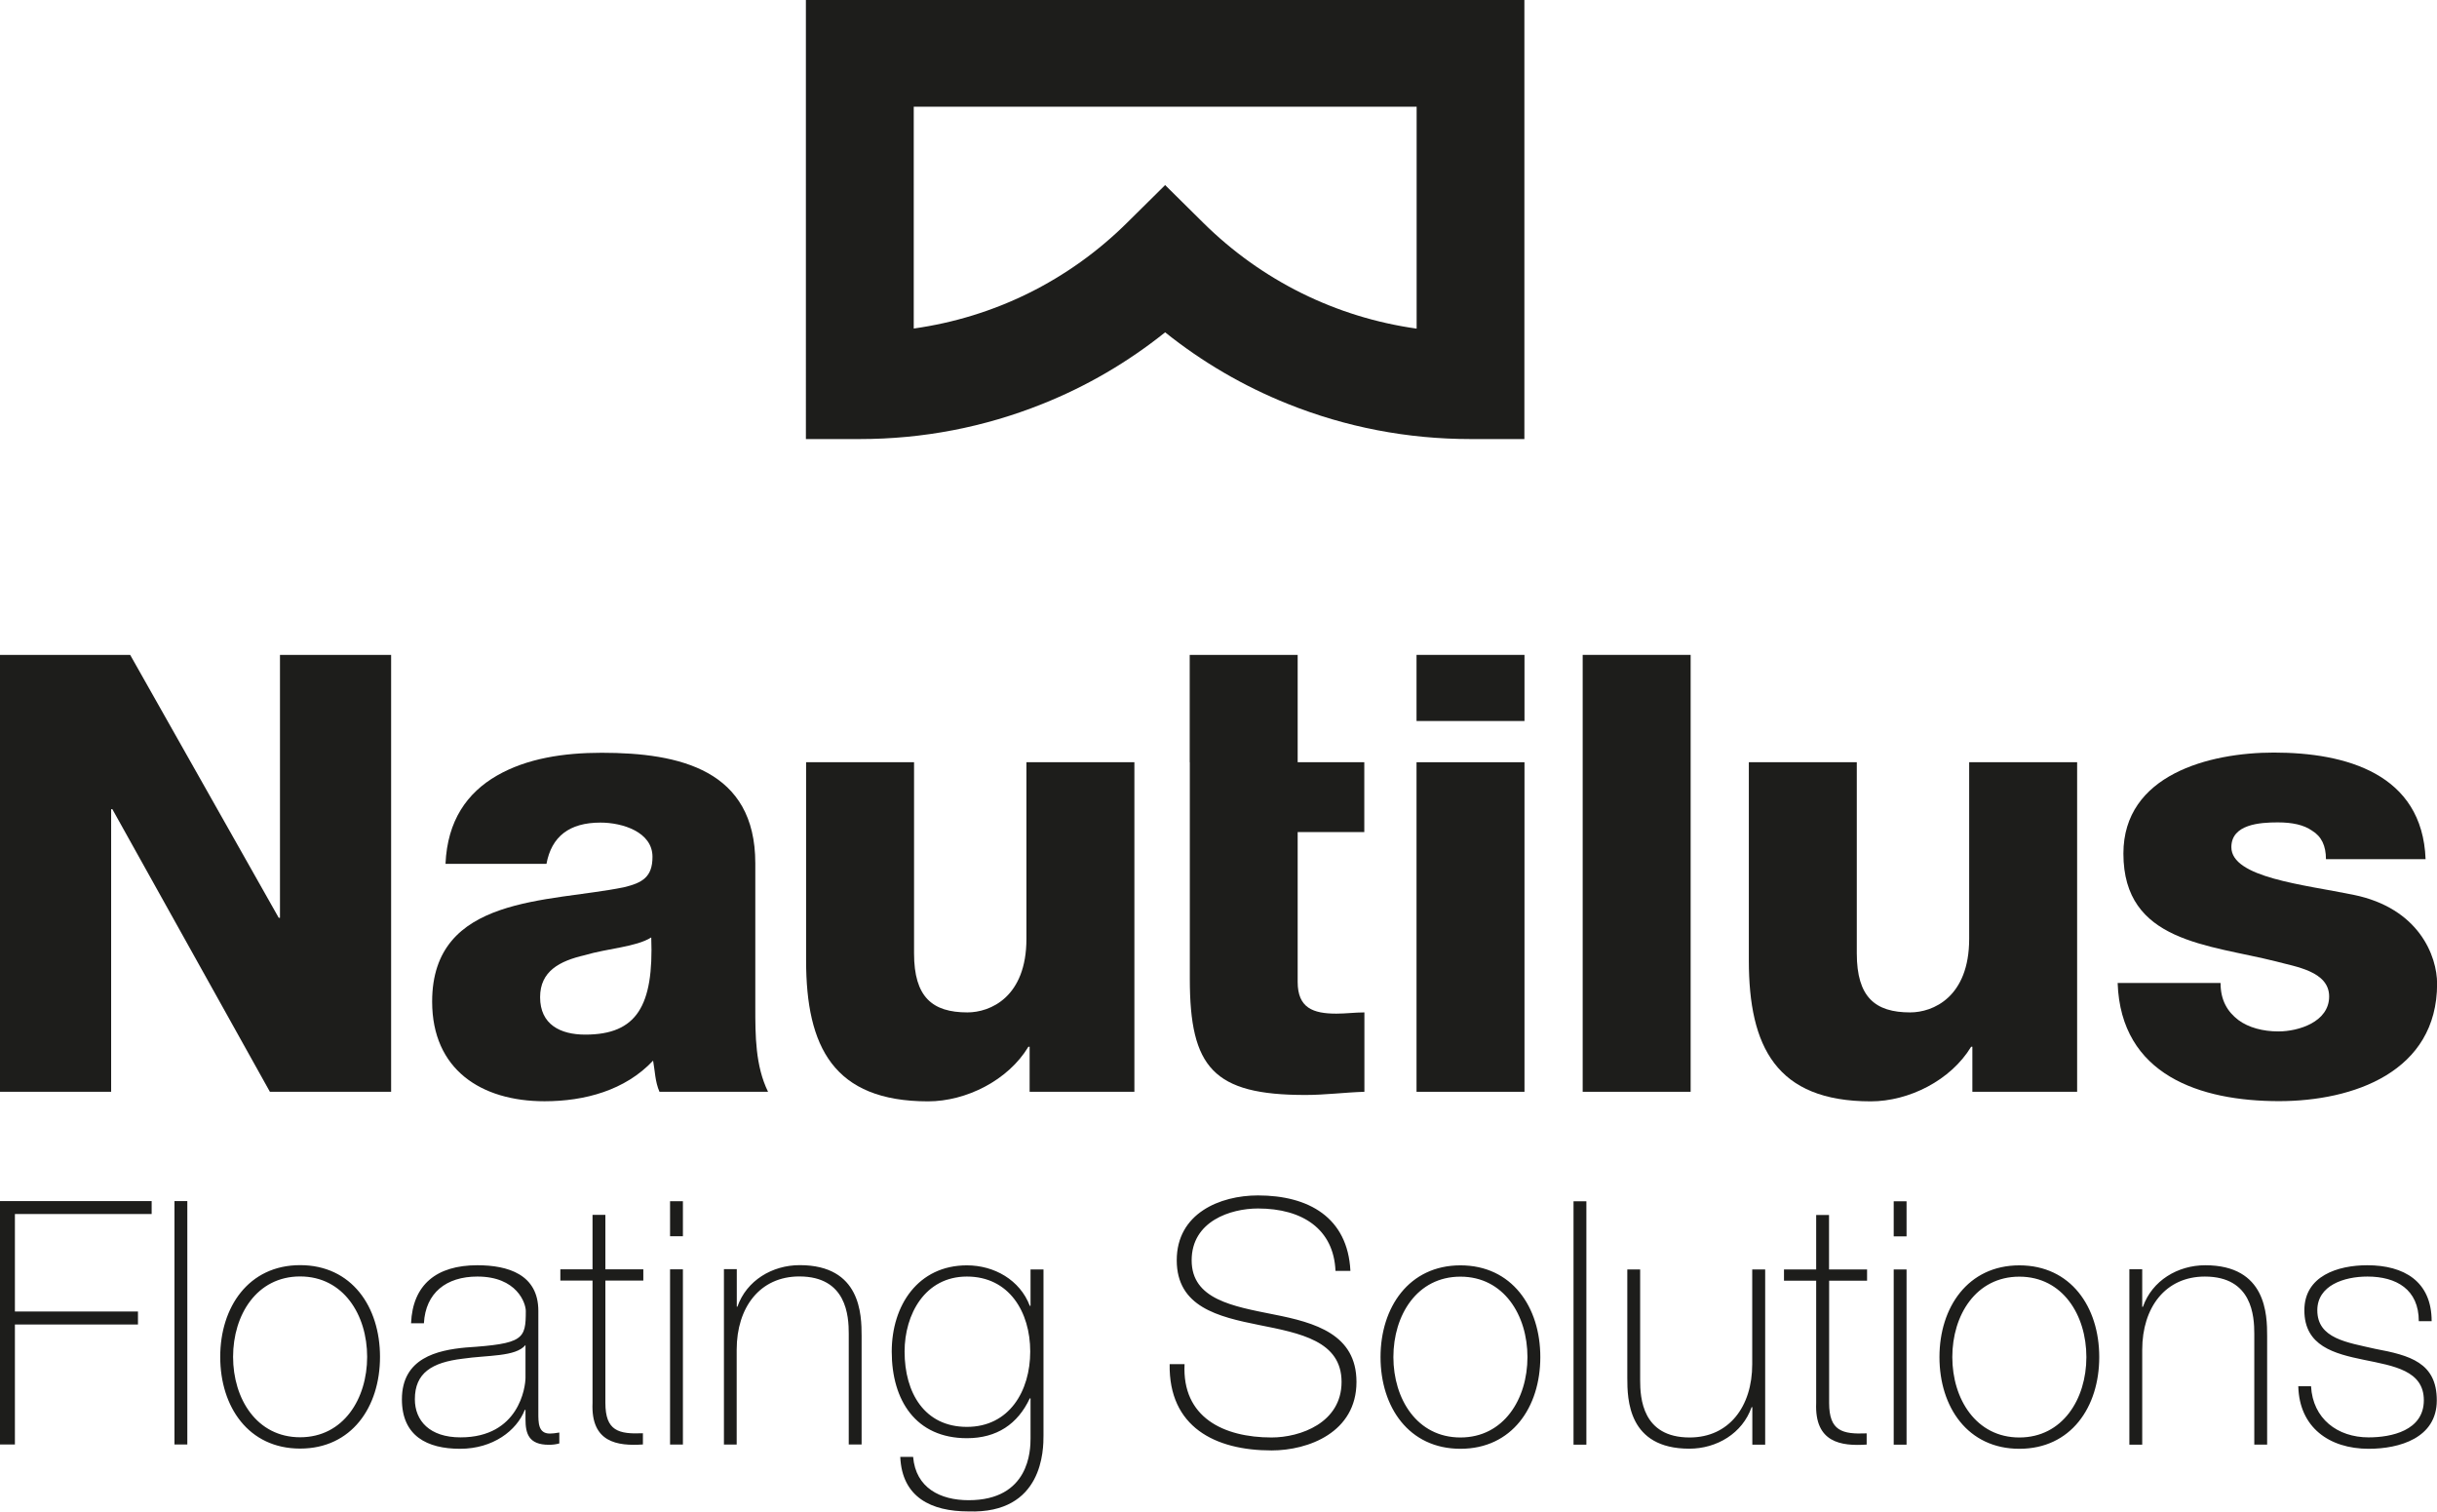 <?xml version="1.0" encoding="UTF-8"?><svg id="Capa_2" xmlns="http://www.w3.org/2000/svg" xmlns:xlink="http://www.w3.org/1999/xlink" viewBox="0 0 237.02 147.01"><defs><style>.cls-1{clip-path:url(#clippath-1);}.cls-2{clip-path:url(#clippath);}.cls-3{fill:none;}.cls-4{fill:#1d1d1b;}</style><clipPath id="clippath"><rect class="cls-3" width="237.02" height="147.01"/></clipPath><clipPath id="clippath-1"><rect class="cls-3" width="237.02" height="147.01"/></clipPath></defs><g id="Capa_1-2"><g><polygon class="cls-4" points="27.23 63.69 27.23 89.26 27.11 89.26 12.66 63.69 0 63.69 0 106.18 10.81 106.18 10.81 78.7 10.93 78.7 26.25 106.18 38.04 106.18 38.04 63.69 27.23 63.69"/><g class="cls-2"><path class="cls-4" d="M43.33,84.01c.18-4.2,2.1-6.91,5-8.58,2.9-1.67,6.48-2.22,10.19-2.22,7.59,0,14.94,1.67,14.94,10.74v14.02c0,2.72,0,5.68,1.24,8.21h-10.56c-.43-.99-.43-1.98-.62-3.03-2.72,2.9-6.67,3.95-10.56,3.95-6.17,0-10.93-3.09-10.93-9.69,0-10.37,11.36-9.63,18.65-11.12,1.79-.43,2.78-.99,2.78-2.96,0-2.41-2.9-3.33-5.06-3.33-3.03,0-4.76,1.36-5.25,4.01h-9.82Zm13.59,16.61c5,0,6.67-2.78,6.42-9.45-1.48,.93-4.2,1.05-6.49,1.73-2.41,.56-4.32,1.54-4.32,4.08,0,2.66,1.97,3.64,4.39,3.64"/><path class="cls-4" d="M110.33,106.18h-10.19v-4.38h-.12c-1.97,3.27-6.05,5.31-9.76,5.31-9.2,0-11.86-5.31-11.86-13.71v-19.27h10.5v18.59c0,4.26,1.79,5.74,5.19,5.74,2.22,0,5.74-1.48,5.74-7.16v-17.17h10.5v32.05Z"/><path class="cls-4" d="M115.71,74.13v-10.44h10.5v10.44h6.48v6.79h-6.48v14.57c0,2.53,1.48,3.09,3.77,3.09,.93,0,1.79-.12,2.72-.12v7.72c-1.91,.06-3.83,.31-5.74,.31-8.95,0-11.24-2.66-11.24-11.3v-21.06Z"/></g><path class="cls-4" d="M137.77,70.12h10.5v-6.43h-10.5v6.43Zm0,36.06h10.5v-32.05h-10.5v32.05Z"/><rect class="cls-4" x="153.93" y="63.69" width="10.5" height="42.49"/><g class="cls-1"><path class="cls-4" d="M202.02,106.18h-10.19v-4.38h-.12c-1.98,3.27-6.05,5.31-9.76,5.31-9.2,0-11.86-5.31-11.86-13.71v-19.27h10.5v18.59c0,4.26,1.79,5.74,5.19,5.74,2.22,0,5.74-1.48,5.74-7.16v-17.17h10.5v32.05Z"/><path class="cls-4" d="M215.97,95.62c0,1.67,.68,2.78,1.73,3.58,.99,.74,2.41,1.11,3.89,1.11,1.98,0,4.94-.93,4.94-3.4s-3.33-2.9-5.13-3.4c-6.61-1.67-14.88-1.85-14.88-10.5,0-7.66,8.34-9.82,14.63-9.82,6.98,0,14.45,2.04,14.76,10.37h-9.69c0-1.3-.43-2.22-1.36-2.78-.8-.56-1.91-.8-3.33-.8-1.73,0-4.51,.18-4.51,2.41,0,2.96,7.04,3.64,11.86,4.63,6.42,1.3,8.15,5.99,8.15,8.65,0,8.58-8.15,11.42-15.38,11.42-7.66,0-15.38-2.53-15.69-11.49h10Z"/><path class="cls-4" d="M113.33,18.01l3.7,3.66c5.69,5.63,12.92,9.19,20.75,10.29V10.38h-48.91V31.95c7.83-1.1,15.06-4.65,20.75-10.29l3.7-3.66Zm34.93,24.69h-5.24c-6.13,0-12.11-1.15-17.77-3.42-4.32-1.73-8.32-4.07-11.93-6.96-3.61,2.89-7.6,5.23-11.93,6.96-5.66,2.27-11.64,3.42-17.77,3.42h-5.24V0S148.26,0,148.26,0V42.7Z"/><path class="cls-4" d="M223.53,134.83c.1,3.98,3,6.07,6.85,6.07,2.96,0,6.62-1.03,6.62-4.71s-2.63-4.38-5.99-5.01c-2.73-.63-5.63-.99-5.63-3.75,0-2.42,2.6-3.28,4.87-3.28,2.83,0,5,1.26,5,4.34h1.25c0-3.88-2.7-5.44-6.26-5.44-2.86,0-6.12,1.03-6.12,4.38,0,6.96,11.62,2.98,11.62,8.75,0,2.95-3.16,3.61-5.37,3.61-3.03,0-5.43-1.82-5.6-4.97h-1.25Zm-16.43,5.67h1.25v-9.22c0-4.14,2.27-7.13,6.09-7.13,4.61,0,4.81,3.85,4.81,5.57v10.77h1.25v-10.54c0-2.09-.07-6.9-6.02-6.9-2.67,0-5.17,1.49-6.06,4.04h-.07v-3.65h-1.25v17.04Zm-18.47-8.52c0,4.87,2.76,8.92,7.77,8.92s7.77-4.04,7.77-8.92-2.77-8.92-7.77-8.92-7.77,4.08-7.77,8.92m1.25,0c0-4.08,2.3-7.82,6.52-7.82s6.52,3.75,6.52,7.82-2.31,7.82-6.52,7.82-6.52-3.75-6.52-7.82m-4.45-8.52h-1.25v17.04h1.25v-17.04Zm0-6.63h-1.25v3.41h1.25v-3.41Zm-3.85,6.63h-3.69v-5.3h-1.25v5.3h-3.13v1.09h3.13v11.9c-.16,3.84,2.4,4.21,4.91,4.04v-1.09c-2.37,.1-3.65-.23-3.65-2.95v-11.9h3.69v-1.09Zm-9.91,0h-1.25v9.21c0,4.14-2.27,7.13-6.09,7.13-4.61,0-4.81-3.85-4.81-5.57v-10.77h-1.25v10.54c0,2.09,.07,6.89,6.03,6.89,2.67,0,5.17-1.49,6.06-4.04h.07v3.65h1.25v-17.04Zm-18.63,17.04h1.25v-23.67h-1.25v23.67Zm-18.77-8.52c0,4.87,2.76,8.92,7.77,8.92s7.77-4.04,7.77-8.92-2.77-8.92-7.77-8.92-7.77,4.08-7.77,8.92m1.25,0c0-4.08,2.3-7.82,6.52-7.82s6.52,3.75,6.52,7.82-2.3,7.82-6.52,7.82-6.52-3.75-6.52-7.82m-4.18-8.39c-.26-5.2-4.08-7.33-8.99-7.33-3.72,0-7.9,1.76-7.9,6.3s4.02,5.5,8,6.3c4.02,.8,8.03,1.56,8.03,5.54s-4.02,5.4-6.81,5.4c-4.67,0-8.72-1.96-8.46-7.13h-1.45c-.1,6.1,4.41,8.39,9.91,8.39,3.59,0,8.26-1.76,8.26-6.66,0-4.64-4.02-5.77-8.03-6.56-3.98-.8-8-1.46-8-5.27s3.79-5.04,6.45-5.04c4.35,0,7.37,2.02,7.54,6.07h1.45Zm-37.3,.56c4.11,0,6.16,3.45,6.16,7.29s-2.04,7.33-6.16,7.33-6.06-3.31-6.06-7.33c0-3.61,1.98-7.29,6.06-7.29m6.19-.7v3.55h-.07c-.96-2.52-3.46-3.94-6.12-3.94-4.74,0-7.31,3.88-7.31,8.39,0,4.74,2.34,8.42,7.31,8.42,2.9,0,4.94-1.36,6.12-3.88h.07v3.91c0,1.13-.1,6-6.02,6-2.76,0-5.14-1.19-5.4-4.21h-1.25c.17,3.94,3.03,5.3,6.62,5.3,7.31,.26,7.31-6.07,7.31-7.39v-16.14h-1.25Zm-29.83,17.04h1.25v-9.22c0-4.14,2.27-7.13,6.09-7.13,4.61,0,4.81,3.85,4.81,5.57v10.77h1.25v-10.54c0-2.09-.07-6.9-6.02-6.9-2.67,0-5.17,1.49-6.06,4.04h-.06v-3.65h-1.25v17.04Zm-3.98-17.04h-1.25v17.04h1.25v-17.04Zm0-6.63h-1.25v3.41h1.25v-3.41Zm-3.85,6.63h-3.69v-5.3h-1.25v5.3h-3.13v1.09h3.13v11.9c-.17,3.84,2.4,4.21,4.9,4.04v-1.09c-2.37,.1-3.65-.23-3.65-2.95v-11.9h3.69v-1.09Zm-11.46,10.54c0,.89-.62,5.8-6.32,5.8-3,0-4.44-1.62-4.44-3.71,0-2.55,1.65-3.58,4.64-3.94,2.44-.36,5.17-.17,6.12-1.33v3.18Zm1.25-6.5c0-3.55-2.96-4.44-5.93-4.44-3.98,0-6.29,1.89-6.45,5.64h1.25c.16-2.95,2.17-4.54,5.2-4.54,3.85,0,4.71,2.59,4.71,3.35,0,2.75-.23,3.18-5.83,3.55-2.8,.26-6.22,1.03-6.22,5.04,0,3.58,2.47,4.81,5.66,4.81s5.5-1.76,6.29-3.78h.07v.9c0,1.39,.3,2.49,2.27,2.49,.36,0,.66-.03,1.02-.13v-1.06c-.4,.07-.69,.1-.92,.1-1.15,0-1.12-1.09-1.12-2.06v-9.84Zm-30.94,4.47c0,4.87,2.76,8.92,7.77,8.92s7.77-4.04,7.77-8.92-2.76-8.92-7.77-8.92-7.77,4.08-7.77,8.92m1.25,0c0-4.08,2.3-7.82,6.52-7.82s6.52,3.75,6.52,7.82-2.3,7.82-6.52,7.82-6.52-3.75-6.52-7.82m-5.7,8.52h1.25v-23.67h-1.25v23.67Zm-3.55-11.67v-1.26H1.45v-9.48H14.75v-1.26H0v23.67H1.45v-11.67H13.43Z"/></g></g></g></svg>